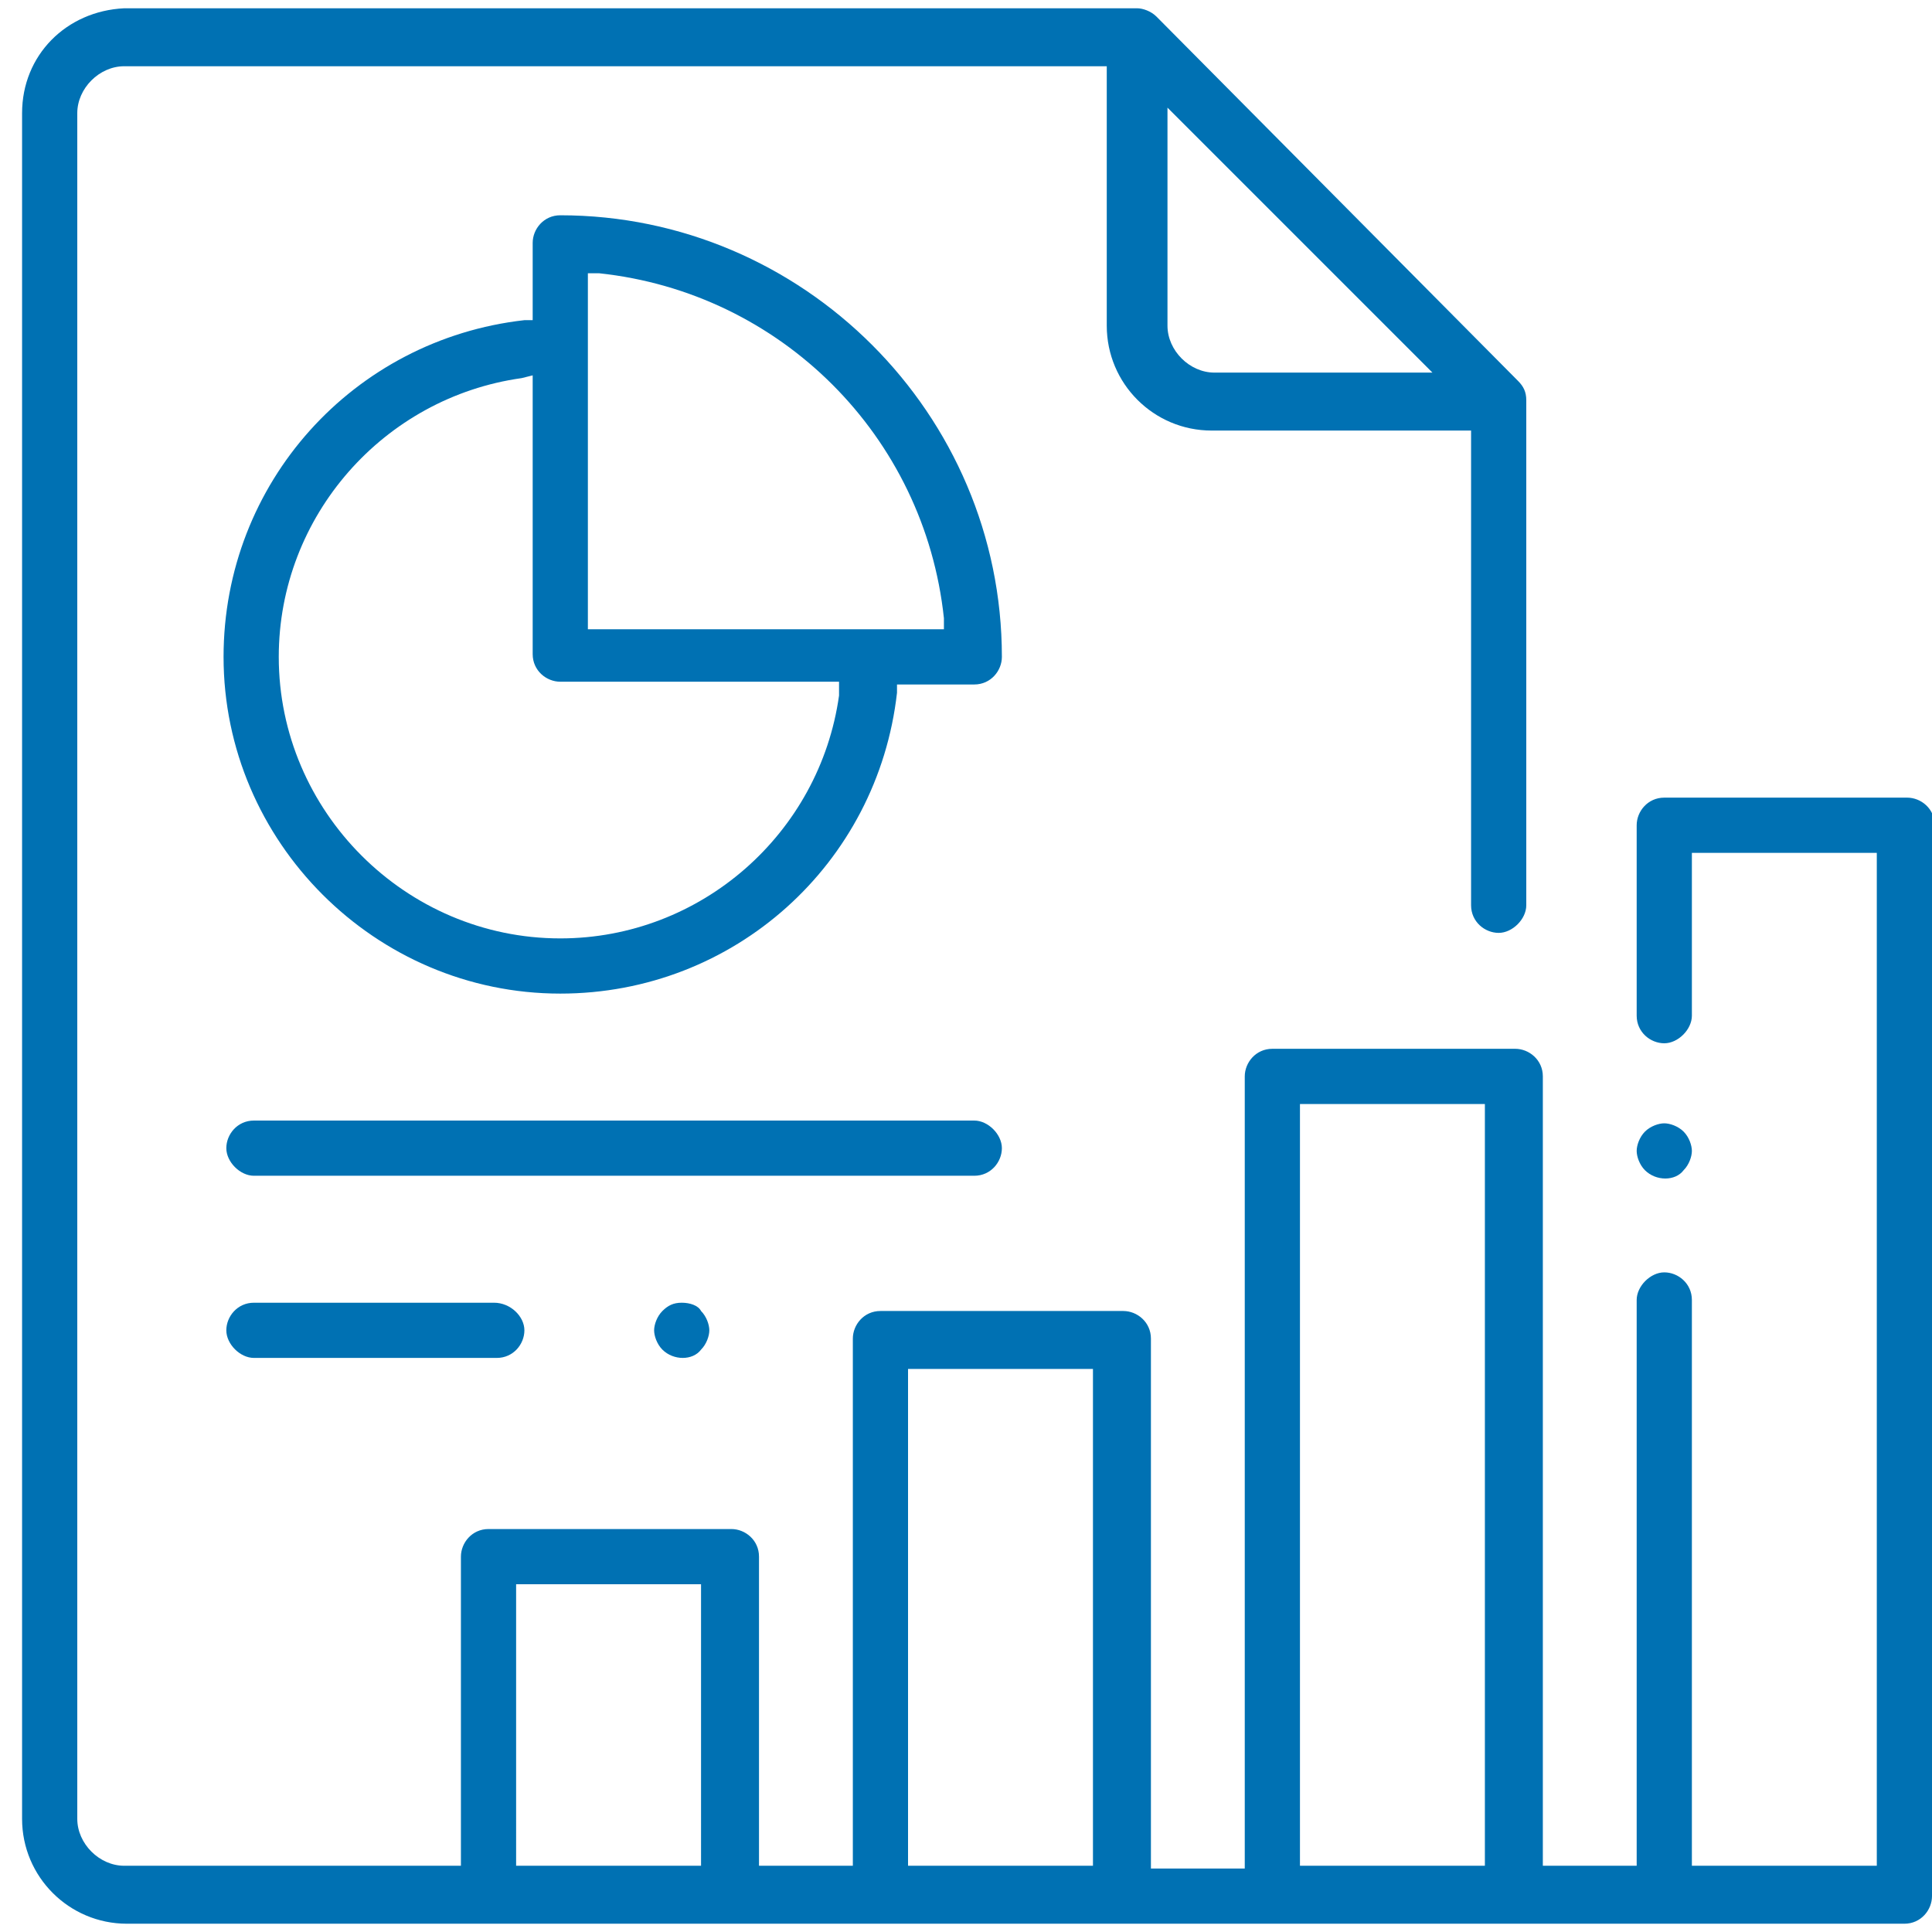 <?xml version="1.0" encoding="utf-8"?>
<!-- Generator: Adobe Illustrator 23.0.1, SVG Export Plug-In . SVG Version: 6.00 Build 0)  -->
<svg version="1.1" id="Слой_1" xmlns="http://www.w3.org/2000/svg" xmlns:xlink="http://www.w3.org/1999/xlink" x="0px" y="0px"
	 width="70px" height="70px" viewBox="0 0 70 70" style="enable-background:new 0 0 70 70;" xml:space="preserve">
<style type="text/css">
	.st0{fill:#0071B3;}
</style>
<path class="st0" d="M70.1,29.9c0-0.6-0.5-1-1-1h-8.8c-0.6,0-1,0.5-1,1v6.9c0,0.6,0.5,1,1,1s1-0.5,1-1v-5.9H68v36.7h-6.7V47.1
	c0-0.6-0.5-1-1-1s-1,0.5-1,1v20.5h-3.4V39c0-0.6-0.5-1-1-1h-8.8c-0.6,0-1,0.5-1,1v28.7h-3.4V48.5c0-0.6-0.5-1-1-1h-8.8
	c-0.6,0-1,0.5-1,1v19.1h-3.4V56.4c0-0.6-0.5-1-1-1h-8.8c-0.6,0-1,0.5-1,1v11.2H4.5c-0.9,0-1.7-0.8-1.7-1.7V4.1
	c0-0.9,0.8-1.7,1.7-1.7h35.6v9.4c0,2.1,1.7,3.8,3.8,3.8h9.4v17.2c0,0.6,0.5,1,1,1s1-0.5,1-1V14.5c0-0.3-0.1-0.5-0.3-0.7L41.9,0.6
	c-0.2-0.2-0.5-0.3-0.7-0.3H4.5C2.4,0.4,0.8,2,0.8,4.1v61.8c0,2.1,1.7,3.8,3.8,3.8H69c0.6,0,1-0.5,1-1V29.9z M42.2,3.8l9.7,9.7h-7.9
	c-0.9,0-1.7-0.8-1.7-1.7V3.8z M25.4,67.6h-6.7V57.4h6.7V67.6z M39.6,67.6h-6.7V49.6h6.7V67.6z M53.8,67.6h-6.7V40h6.7V67.6z"/>
<path class="st0" d="M61,41L61,41c-0.2-0.2-0.5-0.3-0.7-0.3s-0.5,0.1-0.7,0.3c-0.2,0.2-0.3,0.5-0.3,0.7s0.1,0.5,0.3,0.7
	c0.4,0.4,1.1,0.4,1.4,0c0.2-0.2,0.3-0.5,0.3-0.7S61.2,41.2,61,41z"/>
<path class="st0" d="M32.5,24.8h2.8c0.6,0,1-0.5,1-1c0-8.8-7.2-16-16-16c-0.6,0-1,0.5-1,1v2.8l-0.3,0c-6.2,0.7-10.9,5.9-10.9,12.2
	c0,6.7,5.5,12.2,12.2,12.2c6.3,0,11.5-4.7,12.2-10.9L32.5,24.8z M21.3,9.9l0.4,0c6.6,0.7,11.8,5.9,12.5,12.5l0,0.4H21.3V9.9z
	 M30.4,25.2c-0.7,5-5,8.8-10.1,8.8c-5.6,0-10.2-4.6-10.2-10.2c0-5.1,3.8-9.4,8.8-10.1l0.4-0.1v10.1c0,0.6,0.5,1,1,1h10.1L30.4,25.2z
	"/>
<path class="st0" d="M35.3,40.6H9.2c-0.6,0-1,0.5-1,1s0.5,1,1,1h26.1c0.6,0,1-0.5,1-1S35.8,40.6,35.3,40.6z"/>
<path class="st0" d="M17.9,47.2H9.2c-0.6,0-1,0.5-1,1s0.5,1,1,1h8.8c0.6,0,1-0.5,1-1S18.5,47.2,17.9,47.2z"/>
<path class="st0" d="M24.7,47.2c-0.3,0-0.5,0.1-0.7,0.3c-0.2,0.2-0.3,0.5-0.3,0.7s0.1,0.5,0.3,0.7c0.4,0.4,1.1,0.4,1.4,0
	c0.2-0.2,0.3-0.5,0.3-0.7s-0.1-0.5-0.3-0.7C25.3,47.3,25,47.2,24.7,47.2z"/>
</svg>
